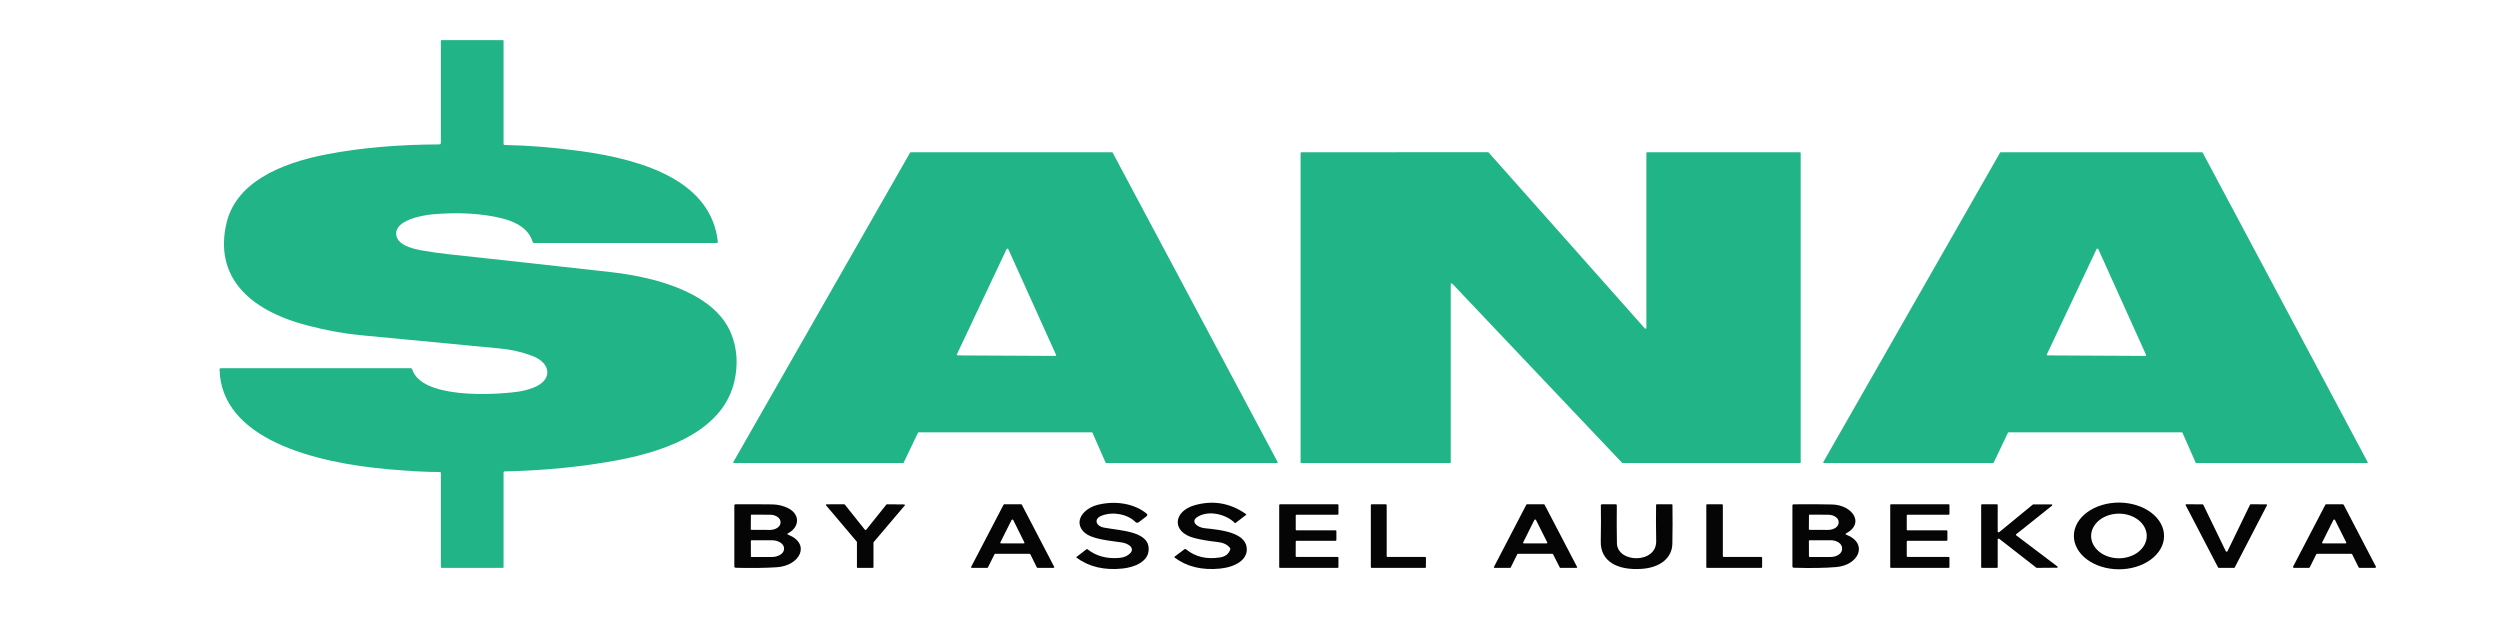 <?xml version="1.0" encoding="UTF-8"?> <svg xmlns="http://www.w3.org/2000/svg" width="202" height="51" viewBox="0 0 202 51" fill="none"><path d="M40.806 11.715C42.679 11.749 44.682 11.909 46.815 12.195C52.358 12.939 57.473 14.781 58.002 19.529C58.004 19.542 58.002 19.556 57.996 19.569C57.99 19.582 57.981 19.594 57.969 19.604C57.958 19.614 57.943 19.622 57.927 19.627C57.911 19.632 57.893 19.635 57.876 19.635H43.197C43.109 19.635 43.055 19.602 43.034 19.537C42.751 18.607 41.914 17.972 40.525 17.633C38.943 17.246 37.111 17.139 35.031 17.311C33.957 17.4 31.96 17.827 32.009 18.902C32.047 19.746 33.189 20.08 34.138 20.244C34.867 20.369 35.584 20.471 36.291 20.547C40.806 21.036 45.172 21.517 49.391 21.991C53.34 22.435 57.838 23.806 59.091 26.99C59.565 28.19 59.646 29.465 59.336 30.815C58.479 34.55 54.38 36.36 49.805 37.202C46.961 37.725 43.96 38.02 40.801 38.089C40.726 38.09 40.688 38.119 40.688 38.177V45.844C40.688 45.855 40.682 45.866 40.672 45.873C40.661 45.881 40.647 45.886 40.632 45.886H35.734C35.66 45.886 35.623 45.858 35.623 45.801V38.219C35.623 38.166 35.588 38.139 35.518 38.139C34.525 38.143 33.185 38.072 31.497 37.927C25.384 37.403 17.881 35.482 17.74 29.852C17.739 29.782 17.784 29.748 17.876 29.748H33.169C33.2 29.748 33.23 29.756 33.255 29.77C33.279 29.784 33.296 29.804 33.303 29.827C34 32.175 39.632 31.954 41.841 31.651C42.24 31.596 42.645 31.493 43.054 31.342C44.704 30.732 44.548 29.326 42.988 28.748C42.155 28.438 41.293 28.241 40.403 28.158C36.567 27.798 32.773 27.435 29.019 27.071C27.744 26.947 26.353 26.689 24.845 26.298C19.918 25.018 17.335 22.222 18.295 18.052C19.036 14.828 22.496 13.2 26.506 12.447C29.195 11.94 32.184 11.68 35.474 11.668C35.513 11.668 35.551 11.656 35.579 11.635C35.607 11.614 35.623 11.585 35.623 11.555V3.286C35.623 3.275 35.629 3.264 35.639 3.256C35.649 3.249 35.664 3.244 35.678 3.244H40.632C40.647 3.244 40.661 3.249 40.672 3.256C40.682 3.264 40.688 3.275 40.688 3.286V11.624C40.688 11.684 40.727 11.714 40.806 11.715Z" fill="#20B486"></path><path d="M133.096 12.304H145.426C145.444 12.304 145.462 12.309 145.475 12.319C145.488 12.329 145.495 12.342 145.495 12.356V37.364C145.495 37.378 145.488 37.392 145.475 37.401C145.462 37.411 145.444 37.417 145.426 37.417H131.121C131.111 37.417 131.1 37.415 131.09 37.411C131.08 37.407 131.072 37.401 131.066 37.395L117.344 22.919C117.336 22.91 117.324 22.903 117.31 22.9C117.296 22.896 117.282 22.896 117.268 22.9C117.254 22.903 117.242 22.91 117.233 22.918C117.225 22.927 117.22 22.938 117.22 22.949V37.364C117.22 37.378 117.213 37.392 117.2 37.401C117.187 37.411 117.169 37.417 117.151 37.417H105.155C105.146 37.417 105.137 37.415 105.129 37.413C105.12 37.41 105.113 37.406 105.106 37.401C105.1 37.397 105.095 37.391 105.091 37.384C105.088 37.378 105.086 37.371 105.086 37.364V12.356C105.086 12.342 105.093 12.329 105.106 12.319C105.119 12.309 105.137 12.304 105.155 12.304L120.223 12.297C120.235 12.297 120.246 12.299 120.256 12.303C120.266 12.307 120.275 12.313 120.281 12.32L132.9 26.532C132.909 26.542 132.921 26.549 132.935 26.553C132.949 26.557 132.965 26.557 132.979 26.553C132.993 26.55 133.006 26.543 133.015 26.534C133.023 26.524 133.028 26.513 133.027 26.502V12.356C133.027 12.342 133.035 12.329 133.047 12.319C133.06 12.309 133.078 12.304 133.096 12.304Z" fill="#20B486"></path><path d="M88.203 34.931H74.24C74.224 34.931 74.21 34.935 74.197 34.941C74.185 34.948 74.175 34.958 74.17 34.968L73.019 37.38C73.014 37.391 73.005 37.4 72.993 37.407C72.98 37.414 72.966 37.417 72.95 37.417H59.316C59.304 37.417 59.292 37.415 59.281 37.41C59.271 37.406 59.262 37.4 59.255 37.392C59.248 37.384 59.245 37.376 59.243 37.366C59.242 37.357 59.244 37.348 59.249 37.34L73.534 12.336C73.539 12.326 73.549 12.317 73.561 12.311C73.574 12.305 73.588 12.302 73.603 12.303L89.838 12.301C89.852 12.301 89.866 12.305 89.878 12.311C89.89 12.317 89.899 12.326 89.904 12.336L103.236 37.341C103.24 37.35 103.242 37.359 103.241 37.368C103.239 37.377 103.235 37.386 103.228 37.393C103.221 37.401 103.212 37.407 103.202 37.411C103.191 37.415 103.179 37.417 103.167 37.417H89.403C89.388 37.417 89.372 37.414 89.359 37.407C89.347 37.4 89.337 37.39 89.332 37.379L88.275 34.97C88.27 34.959 88.26 34.949 88.248 34.942C88.235 34.935 88.219 34.931 88.203 34.931ZM77.312 28.64C77.308 28.648 77.306 28.657 77.308 28.666C77.309 28.675 77.313 28.684 77.32 28.692C77.327 28.699 77.336 28.706 77.346 28.71C77.357 28.714 77.369 28.717 77.381 28.717L85.26 28.757C85.272 28.758 85.284 28.756 85.295 28.752C85.306 28.747 85.316 28.741 85.323 28.734C85.33 28.727 85.335 28.718 85.337 28.709C85.339 28.7 85.338 28.69 85.334 28.682L81.473 20.135C81.468 20.123 81.459 20.113 81.446 20.105C81.433 20.098 81.417 20.094 81.401 20.094C81.385 20.094 81.369 20.098 81.356 20.105C81.343 20.113 81.333 20.123 81.328 20.135L77.312 28.64Z" fill="#20B486"></path><path d="M162.24 34.966L161.091 37.381C161.087 37.391 161.078 37.4 161.067 37.407C161.055 37.413 161.041 37.416 161.027 37.416H147.381C147.37 37.416 147.359 37.414 147.349 37.41C147.339 37.406 147.331 37.4 147.325 37.393C147.319 37.386 147.315 37.377 147.314 37.369C147.313 37.361 147.314 37.352 147.319 37.344L161.606 12.334C161.611 12.324 161.619 12.316 161.631 12.311C161.642 12.305 161.655 12.302 161.668 12.302H177.912C177.926 12.302 177.939 12.305 177.951 12.31C177.962 12.316 177.971 12.324 177.976 12.334L191.31 37.344C191.315 37.352 191.316 37.361 191.315 37.369C191.314 37.378 191.31 37.386 191.304 37.394C191.297 37.401 191.289 37.407 191.279 37.411C191.268 37.415 191.257 37.417 191.246 37.416H177.473C177.459 37.416 177.445 37.413 177.433 37.407C177.422 37.4 177.413 37.391 177.409 37.381L176.344 34.966C176.34 34.956 176.331 34.947 176.32 34.94C176.308 34.934 176.294 34.931 176.28 34.931H162.305C162.29 34.931 162.277 34.934 162.265 34.94C162.253 34.947 162.245 34.956 162.24 34.966ZM165.384 28.639C165.38 28.647 165.378 28.657 165.379 28.666C165.381 28.675 165.385 28.683 165.392 28.691C165.399 28.699 165.408 28.705 165.418 28.709C165.429 28.714 165.441 28.716 165.453 28.716L173.332 28.758C173.344 28.759 173.356 28.757 173.367 28.753C173.378 28.748 173.388 28.742 173.395 28.735C173.402 28.728 173.407 28.719 173.409 28.71C173.411 28.701 173.41 28.691 173.406 28.683L169.545 20.132C169.54 20.121 169.531 20.11 169.518 20.103C169.505 20.096 169.489 20.092 169.473 20.092C169.456 20.092 169.441 20.096 169.428 20.103C169.415 20.11 169.405 20.121 169.4 20.132L165.384 28.639Z" fill="#20B486"></path><path d="M91.349 44.673C91.426 44.589 91.464 44.488 91.456 44.386C91.448 44.284 91.394 44.187 91.304 44.11C91.134 43.966 90.912 43.873 90.641 43.83C89.677 43.682 88.194 43.584 87.588 42.993C86.727 42.152 87.506 41.061 88.771 40.77C90.158 40.449 91.627 40.682 92.631 41.484C92.732 41.565 92.731 41.645 92.627 41.724L92.017 42.189C91.919 42.263 91.828 42.258 91.743 42.175C91.093 41.533 89.94 41.319 89.031 41.66C88.354 41.911 88.524 42.507 89.216 42.634C90.63 42.893 93.01 42.927 92.8 44.548C92.691 45.376 91.723 45.826 90.721 45.935C89.244 46.097 87.998 45.805 86.983 45.059C86.956 45.039 86.956 45.019 86.983 44.998L87.793 44.376C87.819 44.357 87.843 44.358 87.867 44.378C88.579 44.939 89.447 45.171 90.469 45.076C90.841 45.042 91.134 44.908 91.349 44.673Z" fill="#050505"></path><path d="M96.764 41.76C96.149 42.143 96.737 42.616 97.334 42.679C98.654 42.814 100.573 43.018 100.731 44.231C100.865 45.251 99.765 45.827 98.563 45.944C97.105 46.084 95.889 45.787 94.913 45.054C94.907 45.048 94.901 45.042 94.897 45.035C94.894 45.029 94.892 45.021 94.892 45.014C94.892 45.007 94.894 44.999 94.897 44.992C94.901 44.986 94.907 44.98 94.913 44.974L95.706 44.376C95.746 44.346 95.785 44.347 95.824 44.379C96.577 44.995 97.495 45.215 98.58 45.04C99.008 44.97 99.281 44.76 99.4 44.408C99.419 44.352 99.408 44.298 99.366 44.248C99.156 43.991 98.815 43.837 98.344 43.788C97.65 43.716 97.034 43.61 96.496 43.471C94.62 42.986 94.813 41.317 96.501 40.83C98 40.397 99.393 40.634 100.68 41.539C100.71 41.561 100.71 41.583 100.682 41.605L99.823 42.263C99.806 42.274 99.791 42.273 99.778 42.259C99.112 41.58 97.697 41.184 96.764 41.76Z" fill="#050505"></path><path d="M174.856 43.333C174.847 44.048 174.453 44.73 173.763 45.23C173.072 45.73 172.141 46.007 171.175 45.999C170.208 45.992 169.285 45.7 168.609 45.19C167.932 44.679 167.558 43.99 167.568 43.276C167.577 42.561 167.971 41.878 168.661 41.378C169.352 40.878 170.283 40.602 171.249 40.609C172.216 40.617 173.139 40.908 173.815 41.419C174.492 41.93 174.866 42.619 174.856 43.333ZM171.189 45.109C171.785 45.113 172.358 44.927 172.783 44.592C173.209 44.256 173.451 43.799 173.456 43.321C173.459 43.084 173.403 42.849 173.293 42.63C173.183 42.41 173.02 42.21 172.813 42.041C172.606 41.873 172.36 41.738 172.089 41.646C171.817 41.553 171.526 41.505 171.231 41.503C170.635 41.499 170.061 41.685 169.636 42.02C169.211 42.356 168.969 42.813 168.963 43.291C168.961 43.528 169.016 43.763 169.126 43.983C169.237 44.202 169.4 44.402 169.607 44.571C169.813 44.74 170.059 44.874 170.331 44.967C170.602 45.059 170.894 45.108 171.189 45.109Z" fill="#050505"></path><path d="M63.684 43.203C65.537 43.939 64.653 45.719 62.747 45.835C61.802 45.894 60.709 45.908 59.47 45.877C59.379 45.874 59.334 45.838 59.334 45.77V40.838C59.334 40.777 59.374 40.747 59.454 40.747C60.462 40.74 61.435 40.742 62.373 40.754C62.843 40.759 63.277 40.86 63.673 41.057C64.659 41.547 64.626 42.582 63.675 43.09C63.597 43.131 63.6 43.169 63.684 43.203ZM60.672 41.628L60.663 42.764C60.663 42.776 60.669 42.788 60.681 42.797C60.692 42.805 60.707 42.81 60.723 42.81L62.213 42.817C62.324 42.817 62.435 42.802 62.539 42.773C62.642 42.743 62.736 42.7 62.816 42.645C62.895 42.591 62.958 42.525 63.001 42.454C63.045 42.382 63.067 42.305 63.068 42.227V42.186C63.069 42.029 62.98 41.878 62.822 41.766C62.663 41.654 62.447 41.591 62.222 41.59L60.732 41.583C60.716 41.583 60.701 41.588 60.69 41.596C60.678 41.605 60.672 41.616 60.672 41.628ZM60.668 43.7L60.672 44.961C60.672 44.973 60.679 44.985 60.69 44.994C60.702 45.003 60.718 45.008 60.734 45.008L62.355 45.006C62.62 45.006 62.873 44.937 63.06 44.815C63.246 44.693 63.351 44.528 63.35 44.355V44.298C63.35 44.213 63.324 44.129 63.274 44.05C63.223 43.971 63.15 43.9 63.057 43.84C62.964 43.78 62.854 43.732 62.733 43.7C62.611 43.667 62.482 43.651 62.351 43.651L60.73 43.653C60.713 43.653 60.697 43.658 60.686 43.666C60.674 43.675 60.668 43.687 60.668 43.7Z" fill="#050505"></path><path d="M69.996 42.796L71.616 40.772C71.623 40.764 71.631 40.758 71.642 40.753C71.653 40.749 71.664 40.747 71.677 40.747L73.048 40.759C73.06 40.759 73.073 40.761 73.083 40.766C73.094 40.771 73.103 40.778 73.109 40.786C73.115 40.794 73.118 40.804 73.117 40.813C73.117 40.822 73.113 40.832 73.106 40.84L70.588 43.808C70.58 43.816 70.577 43.826 70.577 43.836V45.834C70.577 45.847 70.569 45.861 70.556 45.87C70.543 45.88 70.526 45.886 70.508 45.886H69.31C69.301 45.886 69.292 45.884 69.283 45.882C69.275 45.879 69.267 45.875 69.261 45.87C69.255 45.866 69.249 45.86 69.246 45.853C69.243 45.847 69.241 45.84 69.241 45.834V43.797C69.241 43.787 69.237 43.777 69.23 43.769L66.743 40.829C66.736 40.822 66.732 40.812 66.731 40.803C66.731 40.794 66.734 40.784 66.74 40.776C66.746 40.768 66.754 40.761 66.765 40.756C66.776 40.751 66.788 40.748 66.801 40.748L68.201 40.745C68.213 40.745 68.225 40.747 68.236 40.752C68.246 40.756 68.255 40.763 68.261 40.77L69.877 42.796C69.884 42.804 69.892 42.81 69.903 42.815C69.913 42.819 69.925 42.821 69.936 42.821C69.948 42.821 69.96 42.819 69.97 42.815C69.981 42.81 69.989 42.804 69.996 42.796Z" fill="#050505"></path><path d="M83.18 44.748H80.424C80.409 44.748 80.394 44.751 80.382 44.758C80.37 44.764 80.36 44.773 80.355 44.783L79.825 45.85C79.82 45.861 79.81 45.87 79.798 45.876C79.785 45.883 79.771 45.886 79.756 45.886L78.534 45.884C78.522 45.884 78.51 45.882 78.5 45.877C78.49 45.873 78.481 45.867 78.474 45.859C78.468 45.852 78.464 45.843 78.462 45.834C78.461 45.825 78.463 45.816 78.467 45.808L81.087 40.781C81.093 40.77 81.102 40.761 81.114 40.755C81.126 40.749 81.14 40.745 81.154 40.745H82.497C82.511 40.745 82.525 40.749 82.537 40.755C82.549 40.761 82.558 40.77 82.564 40.781L85.182 45.806C85.186 45.815 85.188 45.824 85.186 45.833C85.185 45.842 85.181 45.85 85.174 45.858C85.168 45.865 85.159 45.871 85.149 45.876C85.138 45.88 85.127 45.882 85.115 45.882L83.848 45.886C83.833 45.886 83.819 45.883 83.806 45.876C83.794 45.87 83.784 45.861 83.779 45.85L83.249 44.783C83.244 44.773 83.234 44.764 83.222 44.758C83.21 44.751 83.195 44.748 83.18 44.748ZM80.825 43.833C80.821 43.841 80.819 43.849 80.821 43.858C80.822 43.866 80.826 43.874 80.832 43.881C80.839 43.888 80.847 43.894 80.857 43.898C80.867 43.902 80.878 43.904 80.889 43.904L82.706 43.907C82.717 43.907 82.729 43.905 82.739 43.902C82.749 43.898 82.758 43.892 82.764 43.885C82.771 43.878 82.775 43.87 82.777 43.861C82.778 43.853 82.777 43.844 82.773 43.836L81.867 42.013C81.862 42.003 81.853 41.994 81.841 41.988C81.83 41.982 81.816 41.979 81.802 41.979C81.788 41.979 81.774 41.982 81.763 41.988C81.751 41.994 81.743 42.003 81.737 42.013L80.825 43.833Z" fill="#050505"></path><path d="M104.696 43.749L104.692 44.947C104.692 44.961 104.699 44.975 104.713 44.985C104.726 44.995 104.744 45.001 104.763 45.001H108.076C108.095 45.001 108.113 45.007 108.126 45.017C108.14 45.027 108.147 45.041 108.147 45.055L108.145 45.832C108.145 45.846 108.137 45.86 108.124 45.87C108.111 45.88 108.093 45.886 108.074 45.886H103.432C103.413 45.886 103.395 45.88 103.381 45.87C103.368 45.86 103.36 45.846 103.36 45.832V40.799C103.36 40.785 103.368 40.771 103.381 40.761C103.395 40.751 103.413 40.745 103.432 40.745H108.076C108.095 40.745 108.113 40.751 108.126 40.761C108.14 40.771 108.147 40.785 108.147 40.799V41.534C108.147 41.548 108.14 41.562 108.126 41.572C108.113 41.582 108.095 41.588 108.076 41.588H104.767C104.749 41.588 104.73 41.593 104.717 41.604C104.704 41.614 104.696 41.627 104.696 41.642V42.798C104.696 42.812 104.704 42.826 104.717 42.836C104.73 42.846 104.749 42.852 104.767 42.852H107.909C107.928 42.852 107.946 42.858 107.959 42.868C107.973 42.878 107.98 42.892 107.98 42.906V43.641C107.98 43.655 107.973 43.669 107.959 43.679C107.946 43.689 107.928 43.695 107.909 43.695H104.767C104.749 43.695 104.73 43.7 104.717 43.71C104.704 43.721 104.696 43.734 104.696 43.749Z" fill="#050505"></path><path d="M112.117 45.001H115.143C115.162 45.001 115.181 45.007 115.195 45.017C115.209 45.028 115.216 45.042 115.216 45.056L115.214 45.83C115.214 45.845 115.207 45.859 115.193 45.869C115.179 45.88 115.16 45.886 115.141 45.886H110.837C110.818 45.886 110.799 45.88 110.785 45.869C110.771 45.859 110.764 45.845 110.764 45.83V40.801C110.764 40.786 110.771 40.772 110.785 40.761C110.799 40.751 110.818 40.745 110.837 40.745L111.97 40.747C111.99 40.747 112.009 40.753 112.022 40.763C112.036 40.773 112.044 40.788 112.044 40.802V44.945C112.044 44.96 112.052 44.974 112.065 44.985C112.079 44.995 112.098 45.001 112.117 45.001Z" fill="#050505"></path><path d="M125.422 44.748H122.659C122.646 44.748 122.633 44.751 122.622 44.757C122.611 44.763 122.602 44.771 122.597 44.78L122.065 45.852C122.06 45.862 122.052 45.87 122.041 45.876C122.03 45.882 122.016 45.886 122.003 45.886L120.769 45.884C120.758 45.884 120.747 45.882 120.738 45.878C120.728 45.874 120.72 45.869 120.714 45.862C120.708 45.855 120.704 45.847 120.703 45.839C120.701 45.831 120.703 45.823 120.707 45.815L123.329 40.777C123.334 40.768 123.343 40.76 123.354 40.754C123.365 40.748 123.378 40.745 123.392 40.745L124.743 40.747C124.756 40.747 124.769 40.75 124.78 40.756C124.79 40.762 124.799 40.77 124.803 40.779L127.431 45.815C127.435 45.823 127.436 45.831 127.435 45.839C127.434 45.847 127.43 45.855 127.424 45.862C127.417 45.869 127.409 45.874 127.399 45.878C127.39 45.882 127.379 45.884 127.368 45.884L126.092 45.886C126.079 45.886 126.066 45.883 126.055 45.877C126.044 45.871 126.035 45.863 126.03 45.854L125.485 44.78C125.48 44.771 125.471 44.763 125.46 44.757C125.449 44.751 125.436 44.748 125.422 44.748ZM123.069 43.836C123.065 43.844 123.064 43.853 123.065 43.861C123.067 43.87 123.071 43.878 123.077 43.885C123.084 43.892 123.093 43.898 123.103 43.902C123.113 43.905 123.124 43.907 123.136 43.907L124.957 43.905C124.968 43.905 124.979 43.903 124.989 43.899C124.999 43.895 125.007 43.89 125.014 43.883C125.02 43.876 125.024 43.868 125.026 43.859C125.027 43.851 125.026 43.842 125.022 43.834L124.107 42.011C124.102 42.001 124.093 41.992 124.081 41.986C124.07 41.98 124.056 41.977 124.042 41.977C124.028 41.977 124.014 41.98 124.003 41.986C123.991 41.992 123.982 42.001 123.977 42.011L123.069 43.836Z" fill="#050505"></path><path d="M130.647 43.887C130.676 45.51 133.853 45.567 133.82 43.722C133.8 42.653 133.797 41.677 133.811 40.792C133.812 40.761 133.834 40.745 133.875 40.745L135.071 40.747C135.114 40.747 135.135 40.763 135.135 40.796C135.15 41.817 135.147 42.863 135.127 43.932C135.106 45.062 134.171 45.855 132.664 45.963C130.654 46.105 129.311 45.336 129.342 43.754C129.362 42.713 129.364 41.736 129.349 40.823C129.349 40.802 129.36 40.782 129.379 40.768C129.398 40.753 129.424 40.745 129.451 40.745L130.531 40.747C130.602 40.747 130.638 40.773 130.638 40.826C130.626 41.836 130.629 42.856 130.647 43.887Z" fill="#050505"></path><path d="M139.279 45.001H142.305C142.325 45.001 142.343 45.007 142.357 45.017C142.371 45.028 142.379 45.042 142.379 45.056V45.83C142.379 45.845 142.371 45.859 142.357 45.869C142.343 45.88 142.325 45.886 142.305 45.886H137.944C137.934 45.886 137.924 45.884 137.915 45.882C137.907 45.879 137.898 45.875 137.892 45.869C137.885 45.864 137.879 45.858 137.876 45.851C137.872 45.845 137.87 45.837 137.87 45.83V40.802C137.87 40.795 137.872 40.788 137.876 40.781C137.879 40.774 137.885 40.768 137.892 40.763C137.898 40.758 137.907 40.754 137.915 40.751C137.924 40.748 137.934 40.747 137.944 40.747L139.132 40.745C139.152 40.745 139.171 40.751 139.184 40.761C139.198 40.772 139.206 40.786 139.206 40.801V44.945C139.206 44.96 139.214 44.974 139.227 44.985C139.241 44.995 139.26 45.001 139.279 45.001Z" fill="#050505"></path><path d="M149.191 43.206C150.976 43.912 150.202 45.665 148.369 45.819C147.443 45.896 146.306 45.915 144.959 45.874C144.871 45.871 144.827 45.836 144.827 45.77V40.838C144.827 40.78 144.866 40.75 144.945 40.749C146.1 40.735 147.132 40.74 148.042 40.762C149.681 40.804 150.685 42.293 149.182 43.087C149.097 43.13 149.1 43.17 149.191 43.206ZM146.165 41.629L146.156 42.765C146.156 42.777 146.163 42.788 146.174 42.797C146.185 42.805 146.2 42.81 146.216 42.81L147.701 42.817C147.814 42.817 147.925 42.803 148.029 42.774C148.133 42.745 148.228 42.703 148.307 42.65C148.387 42.596 148.451 42.532 148.494 42.462C148.538 42.392 148.56 42.317 148.561 42.24V42.173C148.562 42.019 148.473 41.871 148.313 41.762C148.154 41.653 147.937 41.591 147.71 41.59L146.225 41.583C146.209 41.583 146.194 41.588 146.183 41.596C146.172 41.605 146.165 41.617 146.165 41.629ZM146.159 43.703L146.163 44.961C146.163 44.973 146.17 44.985 146.181 44.994C146.193 45.003 146.209 45.008 146.225 45.008L147.924 45.003C148.168 45.002 148.401 44.934 148.573 44.813C148.746 44.692 148.842 44.528 148.841 44.357V44.293C148.841 44.209 148.817 44.125 148.771 44.047C148.724 43.969 148.656 43.898 148.571 43.838C148.485 43.779 148.383 43.732 148.272 43.699C148.16 43.667 148.04 43.651 147.92 43.651L146.221 43.656C146.213 43.656 146.205 43.657 146.197 43.66C146.189 43.662 146.183 43.666 146.177 43.67C146.171 43.674 146.166 43.68 146.163 43.685C146.16 43.691 146.159 43.697 146.159 43.703Z" fill="#050505"></path><path d="M154.066 41.642V42.798C154.066 42.812 154.074 42.826 154.087 42.836C154.101 42.846 154.119 42.852 154.138 42.852H157.279C157.298 42.852 157.316 42.858 157.329 42.868C157.343 42.878 157.35 42.892 157.35 42.906V43.641C157.35 43.655 157.343 43.669 157.329 43.679C157.316 43.689 157.298 43.695 157.279 43.695H154.138C154.119 43.695 154.101 43.7 154.087 43.71C154.074 43.721 154.066 43.734 154.066 43.749V44.947C154.066 44.961 154.074 44.975 154.087 44.985C154.101 44.995 154.119 45.001 154.138 45.001H157.446C157.465 45.001 157.483 45.007 157.496 45.017C157.51 45.027 157.517 45.041 157.517 45.055L157.515 45.832C157.515 45.846 157.507 45.86 157.494 45.87C157.481 45.88 157.463 45.886 157.444 45.886H152.802C152.783 45.886 152.765 45.88 152.751 45.87C152.738 45.86 152.73 45.846 152.73 45.832V40.799C152.73 40.785 152.738 40.771 152.751 40.761C152.765 40.751 152.783 40.745 152.802 40.745H157.446C157.465 40.745 157.483 40.751 157.496 40.761C157.51 40.771 157.517 40.785 157.517 40.799V41.534C157.517 41.548 157.51 41.562 157.496 41.572C157.483 41.582 157.465 41.588 157.446 41.588H154.138C154.119 41.588 154.101 41.593 154.087 41.604C154.074 41.614 154.066 41.627 154.066 41.642Z" fill="#050505"></path><path d="M161.34 45.886H160.152C160.132 45.886 160.113 45.88 160.1 45.869C160.086 45.859 160.078 45.845 160.078 45.83V40.801C160.078 40.786 160.086 40.772 160.1 40.761C160.113 40.751 160.132 40.745 160.152 40.745H161.34C161.36 40.745 161.379 40.751 161.392 40.761C161.406 40.772 161.414 40.786 161.414 40.801V42.956C161.414 42.968 161.419 42.978 161.427 42.987C161.436 42.996 161.447 43.003 161.461 43.007C161.475 43.011 161.489 43.012 161.504 43.01C161.518 43.007 161.531 43.002 161.541 42.993L164.246 40.772C164.253 40.766 164.262 40.761 164.271 40.758C164.281 40.755 164.291 40.753 164.302 40.754L165.758 40.757C165.772 40.757 165.786 40.761 165.798 40.767C165.81 40.773 165.819 40.781 165.824 40.791C165.83 40.801 165.831 40.812 165.828 40.823C165.826 40.834 165.819 40.843 165.809 40.851L162.901 43.172C162.888 43.183 162.881 43.197 162.882 43.211C162.882 43.226 162.89 43.239 162.903 43.25L166.245 45.776C166.256 45.784 166.263 45.794 166.267 45.805C166.27 45.816 166.268 45.827 166.263 45.837C166.257 45.848 166.248 45.857 166.236 45.863C166.223 45.869 166.209 45.872 166.194 45.872L164.582 45.884C164.572 45.884 164.562 45.883 164.553 45.88C164.544 45.877 164.536 45.873 164.529 45.867L161.541 43.538C161.531 43.53 161.518 43.524 161.503 43.522C161.489 43.519 161.474 43.52 161.46 43.525C161.446 43.529 161.435 43.536 161.426 43.545C161.418 43.554 161.414 43.566 161.414 43.577V45.83C161.414 45.845 161.406 45.859 161.392 45.869C161.379 45.88 161.36 45.886 161.34 45.886Z" fill="#050505"></path><path d="M181.87 40.744L183.108 40.751C183.119 40.751 183.13 40.753 183.141 40.757C183.151 40.761 183.159 40.767 183.166 40.774C183.173 40.781 183.177 40.789 183.178 40.798C183.18 40.806 183.178 40.815 183.174 40.823L180.565 45.853C180.56 45.863 180.551 45.871 180.539 45.877C180.527 45.883 180.513 45.886 180.498 45.886H179.289C179.275 45.886 179.261 45.883 179.249 45.877C179.237 45.871 179.228 45.863 179.223 45.853L176.6 40.818C176.596 40.81 176.594 40.801 176.595 40.792C176.596 40.783 176.6 40.775 176.607 40.768C176.614 40.76 176.623 40.754 176.633 40.75C176.643 40.746 176.655 40.744 176.667 40.744L177.96 40.751C177.975 40.751 177.989 40.754 178.001 40.761C178.013 40.767 178.022 40.776 178.027 40.786L179.846 44.541C179.851 44.552 179.86 44.561 179.872 44.567C179.884 44.573 179.898 44.577 179.913 44.577C179.927 44.577 179.942 44.573 179.953 44.567C179.965 44.561 179.975 44.552 179.98 44.541L181.803 40.779C181.808 40.769 181.817 40.76 181.829 40.754C181.841 40.748 181.855 40.744 181.87 40.744Z" fill="#050505"></path><path d="M187.149 44.795L186.63 45.839C186.624 45.853 186.611 45.865 186.595 45.873C186.578 45.882 186.559 45.886 186.539 45.886L185.37 45.884C185.355 45.884 185.339 45.881 185.325 45.876C185.312 45.87 185.3 45.862 185.291 45.852C185.282 45.842 185.277 45.831 185.275 45.819C185.273 45.807 185.275 45.796 185.281 45.785L187.884 40.791C187.891 40.777 187.903 40.766 187.919 40.758C187.935 40.749 187.954 40.745 187.973 40.745H189.284C189.304 40.745 189.322 40.749 189.338 40.758C189.354 40.766 189.366 40.777 189.373 40.791L191.974 45.785C191.98 45.796 191.982 45.807 191.98 45.819C191.978 45.831 191.973 45.842 191.964 45.852C191.955 45.862 191.944 45.87 191.93 45.876C191.916 45.881 191.9 45.884 191.885 45.884L190.669 45.886C190.649 45.886 190.63 45.882 190.614 45.873C190.597 45.865 190.585 45.853 190.578 45.839L190.059 44.795C190.052 44.781 190.04 44.769 190.023 44.761C190.007 44.752 189.988 44.748 189.968 44.748H187.241C187.221 44.748 187.201 44.752 187.185 44.761C187.169 44.769 187.156 44.781 187.149 44.795ZM189.516 43.905C189.527 43.905 189.538 43.903 189.548 43.899C189.558 43.895 189.566 43.89 189.573 43.883C189.579 43.876 189.583 43.868 189.584 43.859C189.586 43.851 189.584 43.842 189.58 43.834L188.668 42.013C188.663 42.003 188.654 41.994 188.642 41.988C188.631 41.982 188.617 41.979 188.603 41.979C188.589 41.979 188.575 41.982 188.564 41.988C188.552 41.994 188.543 42.003 188.539 42.013L187.628 43.834C187.624 43.842 187.623 43.851 187.624 43.859C187.625 43.868 187.629 43.876 187.636 43.883C187.642 43.89 187.65 43.895 187.66 43.899C187.67 43.903 187.681 43.905 187.692 43.905H189.516Z" fill="#050505"></path></svg> 